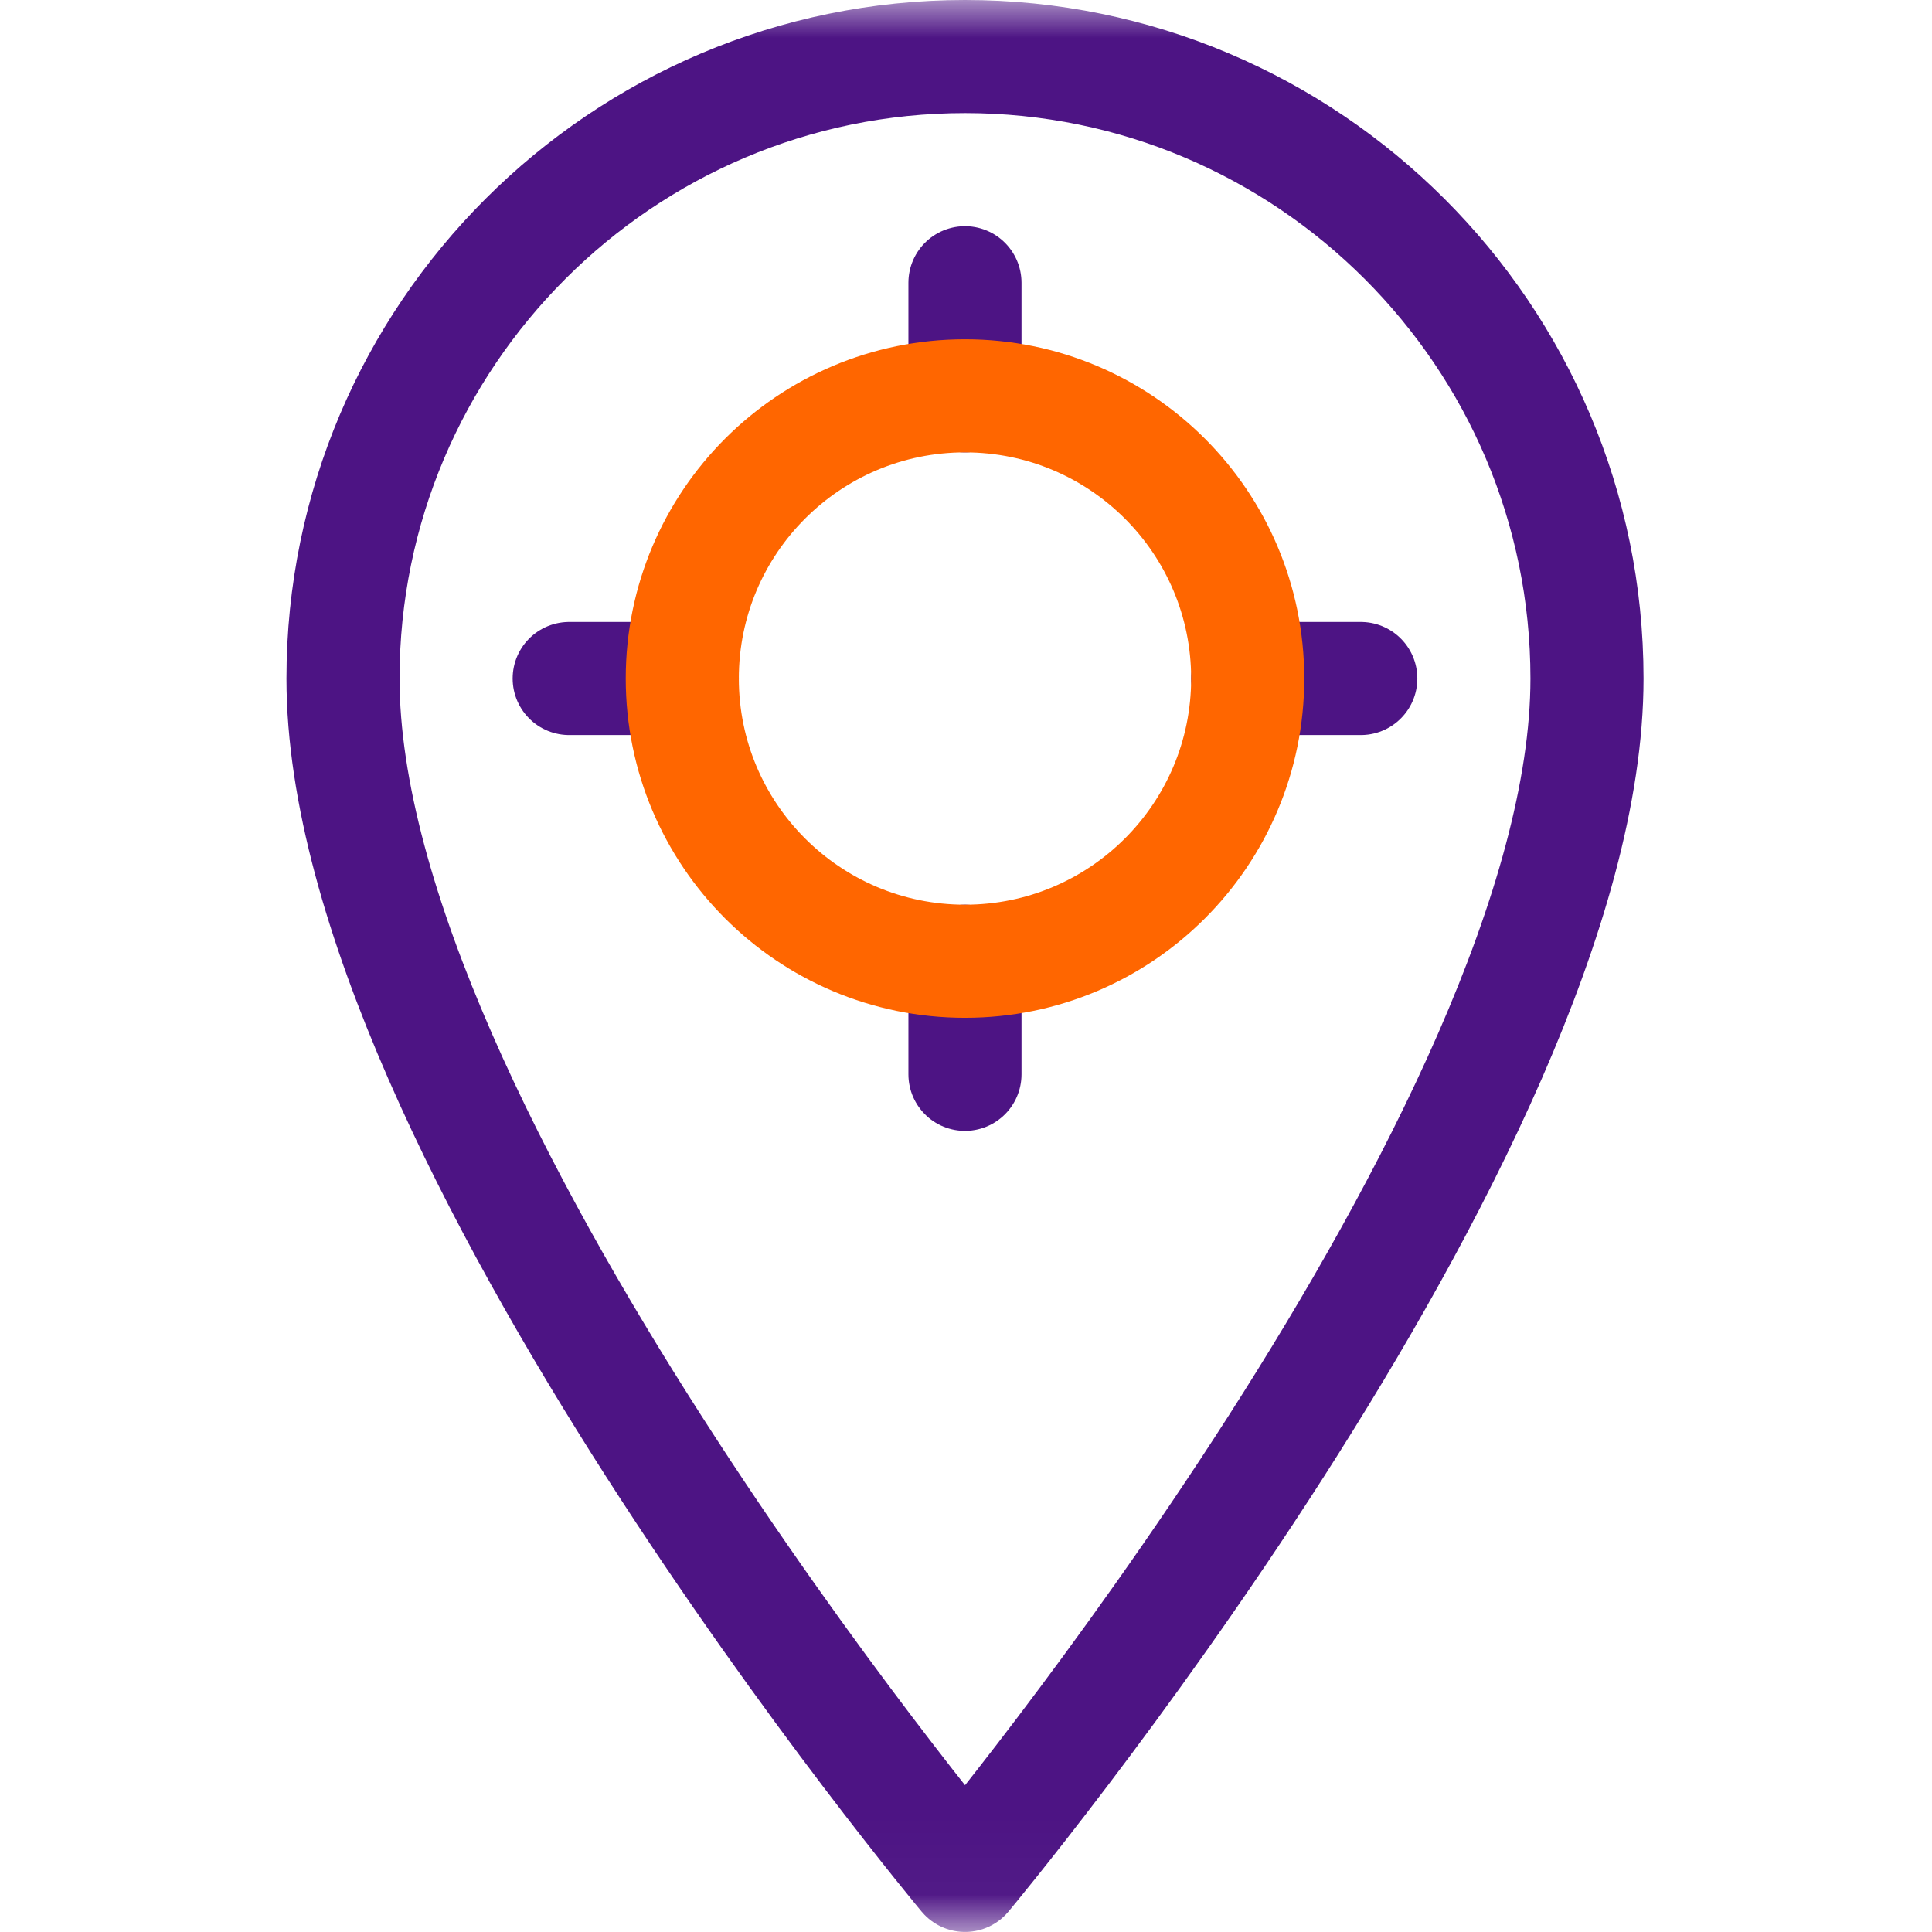 <?xml version="1.0" encoding="UTF-8"?> <svg xmlns="http://www.w3.org/2000/svg" width="26" height="26" viewBox="0 0 26 26" fill="none"><mask id="mask0_318_2398" style="mask-type:luminance" maskUnits="userSpaceOnUse" x="0" y="0" width="26" height="26"><path d="M0 0H25.974V25.974H0V0Z" fill="white"></path></mask><g mask="url(#mask0_318_2398)"><path d="M12.987 25.238C12.987 25.238 4.616 15.219 4.616 9.131C4.616 4.516 8.371 0.761 12.987 0.761C17.602 0.761 21.357 4.516 21.357 9.131C21.357 15.219 12.987 25.238 12.987 25.238Z" stroke="#4D1484" stroke-width="1.522" stroke-miterlimit="10" stroke-linecap="round" stroke-linejoin="round"></path><path d="M12.986 12.936V14.458" stroke="#4D1484" stroke-width="1.522" stroke-miterlimit="10" stroke-linecap="round" stroke-linejoin="round"></path><path d="M7.66 9.131H9.182" stroke="#4D1484" stroke-width="1.522" stroke-miterlimit="10" stroke-linecap="round" stroke-linejoin="round"></path><path d="M12.986 3.805V5.327" stroke="#4D1484" stroke-width="1.522" stroke-miterlimit="10" stroke-linecap="round" stroke-linejoin="round"></path><path d="M16.791 9.131H18.313" stroke="#4D1484" stroke-width="1.522" stroke-miterlimit="10" stroke-linecap="round" stroke-linejoin="round"></path><path d="M16.791 9.131C16.791 11.233 15.088 12.936 12.986 12.936C10.885 12.936 9.182 11.233 9.182 9.131C9.182 7.03 10.885 5.327 12.986 5.327C15.088 5.327 16.791 7.03 16.791 9.131Z" stroke="#FF6600" stroke-width="1.522" stroke-miterlimit="10" stroke-linecap="round" stroke-linejoin="round"></path></g></svg> 